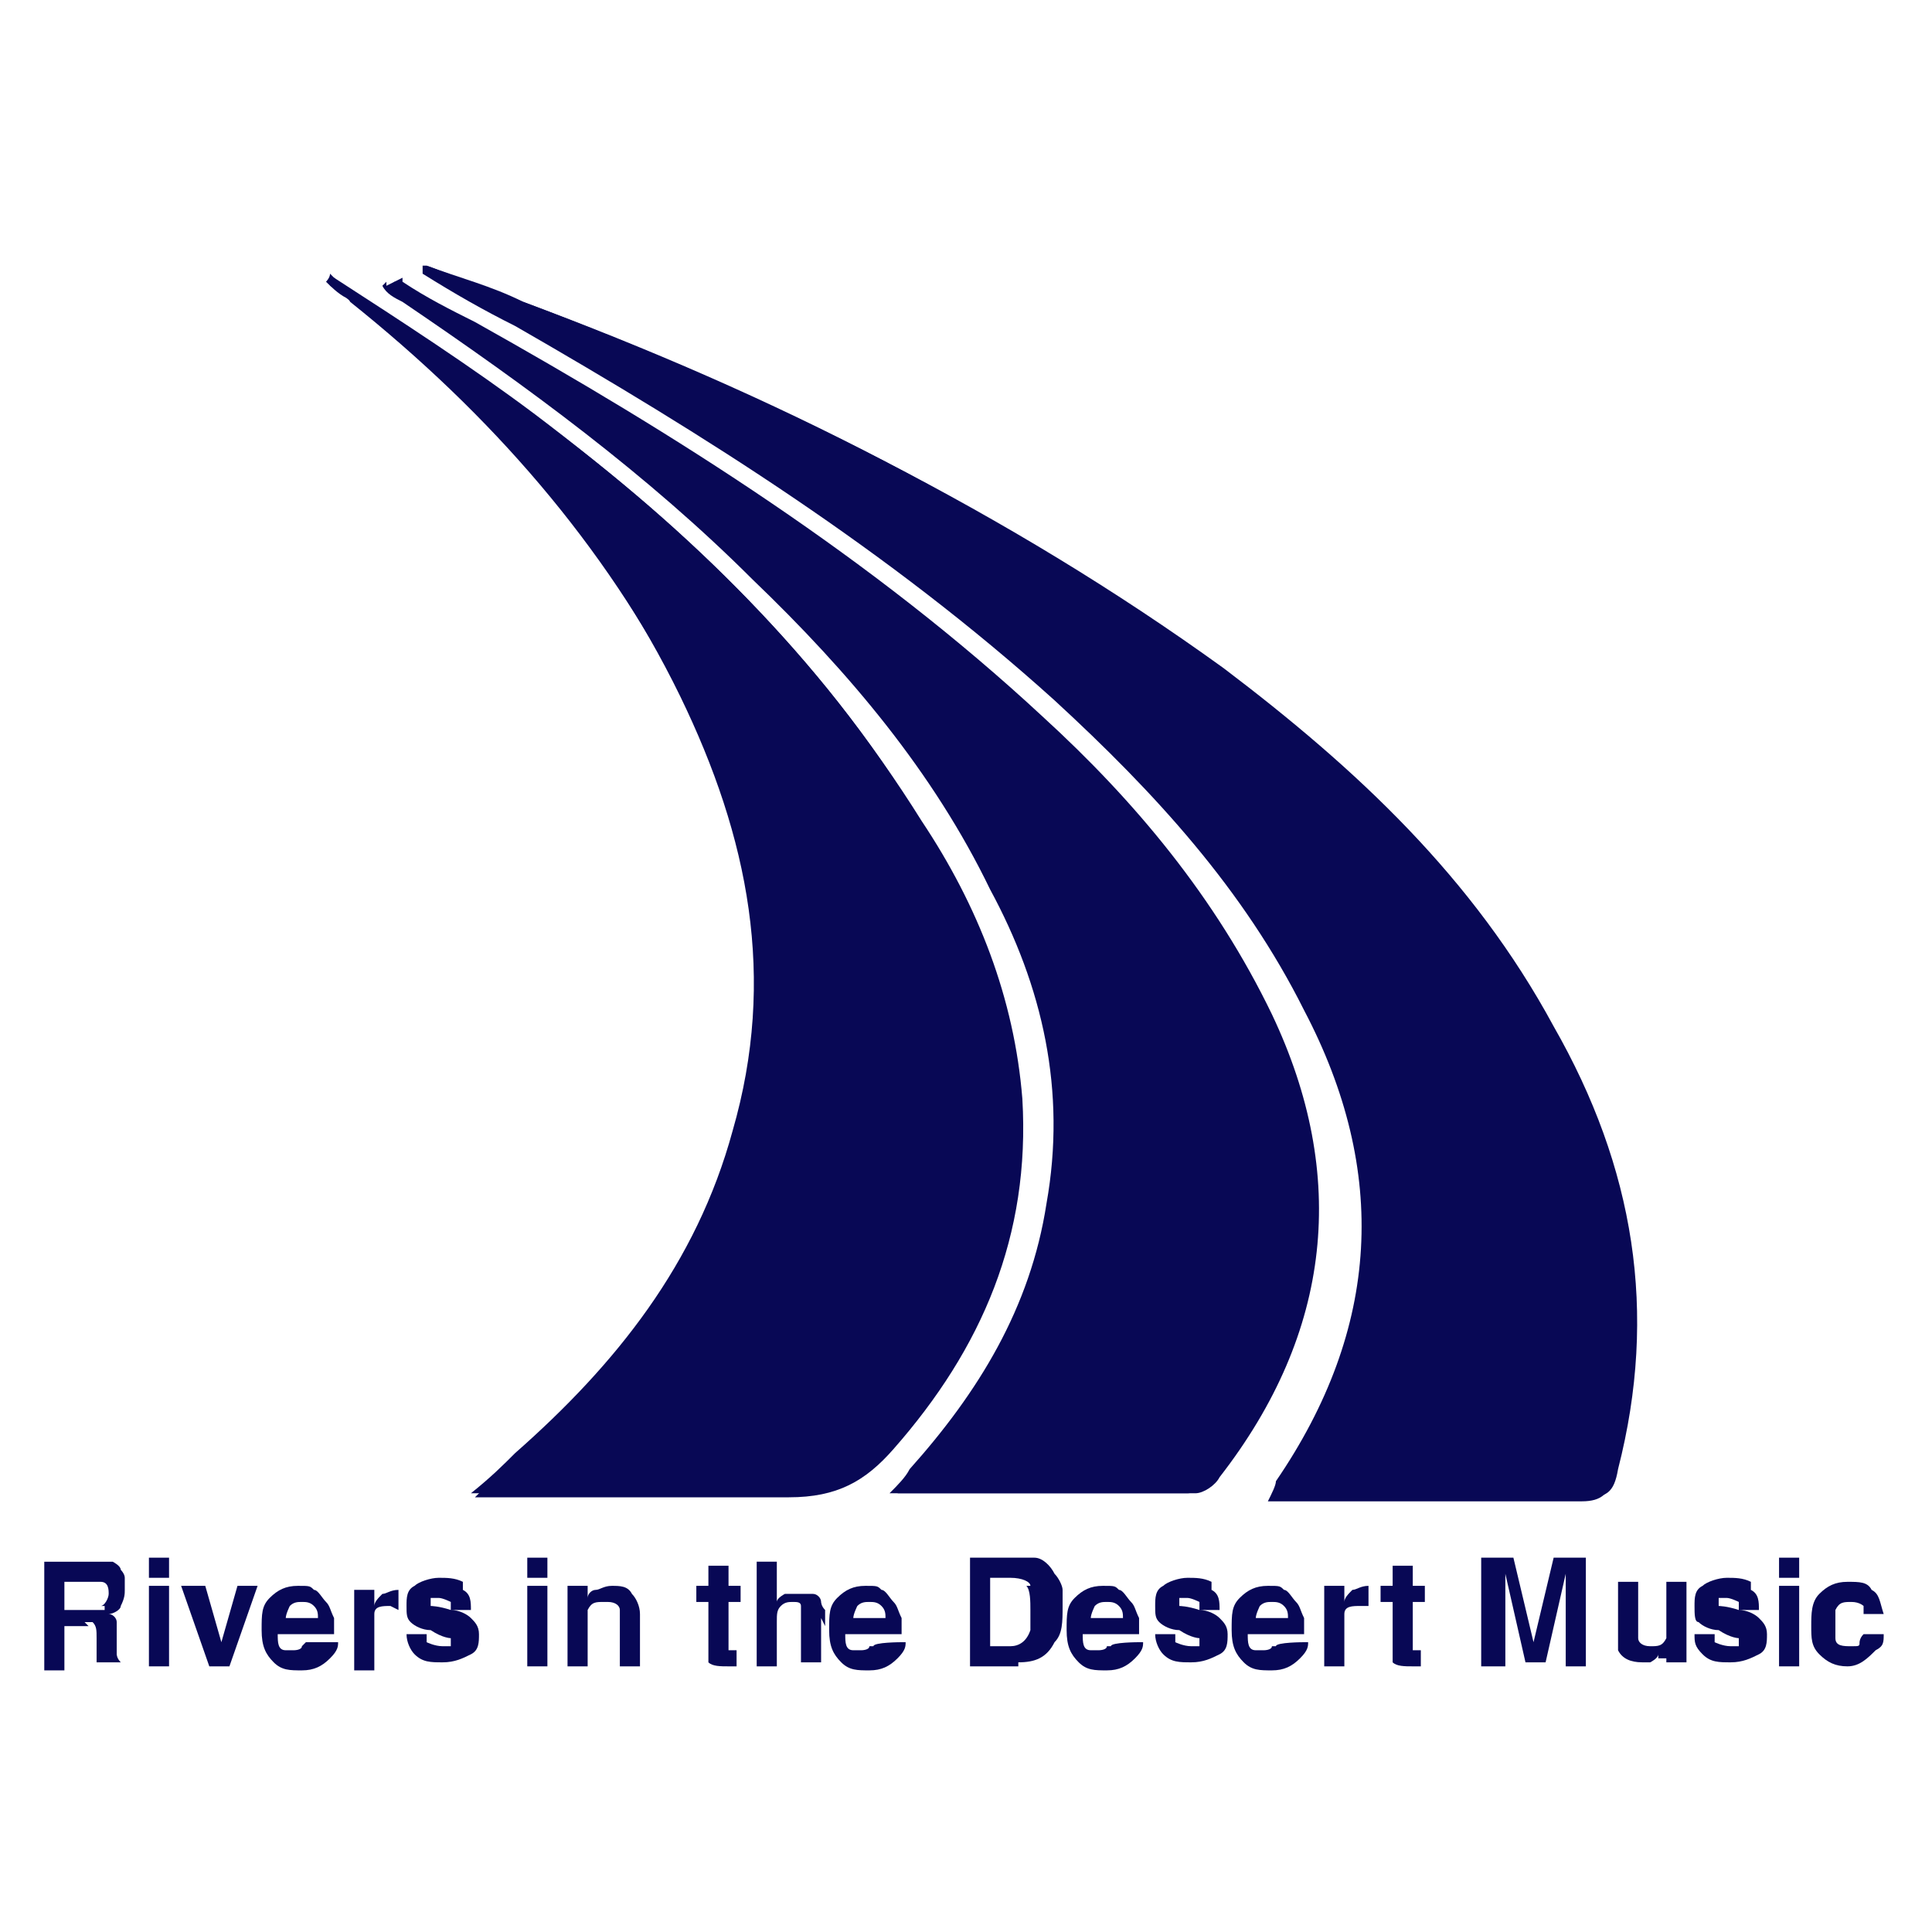 <?xml version="1.0" encoding="UTF-8"?>
<svg data-bbox="1.1 6.6 45.7 34.9" viewBox="0 0 48 48" height="48" width="48" xmlns="http://www.w3.org/2000/svg" data-type="color">
    <g>
        <path d="M10.6 6.6c.8.5 1.5 1 2.3 1.4 4.8 2.6 9.3 5.6 13.4 9.3 2.5 2.2 4.7 4.7 6.2 7.7 2 4.1 1.8 8-.7 11.7 0 .1-.1.2-.2.5h7.8c.5 0 .7-.1.8-.7 1-3.9.4-7.5-1.6-11-2-3.7-4.9-6.4-8.2-8.9C25 12.7 19.1 9.8 13 7.5z" fill="#080855" data-color="1"/>
        <path d="M8.3 6.9s-.1.1-.1.2c.2.1.4.2.5.4 3.5 2.8 6.3 6 8.3 9.9 1.7 3.4 2.3 7 1.3 10.8-1 3.2-3 5.7-5.4 8-.4.3-.7.6-1.1 1h7.8c1.2 0 1.9-.4 2.6-1.2 2.2-2.5 3.4-5.3 3.2-8.7-.2-2.5-1.1-4.8-2.5-6.9-2.5-4-5.7-7.2-9.5-10-1.6-1.2-3.3-2.3-5-3.4Z" fill="#080855" data-color="1"/>
        <path d="m9.8 7-.1.1c.2.1.4.2.5.4q4.65 3 8.7 6.9c2.3 2.3 4.4 4.7 5.9 7.7 1.2 2.5 1.8 5.1 1.4 7.8-.4 2.6-1.7 4.7-3.4 6.6-.1.2-.3.4-.5.6h7.4c.2 0 .5-.2.6-.4 2.8-3.6 3.2-7.5 1.3-11.5-1.4-2.9-3.4-5.3-5.7-7.4-4.2-3.9-9.1-7-14.1-9.8-.6-.3-1.2-.6-1.8-1v-.1Z" fill="#080855" data-color="1"/>
        <path d="M10.6 6.6c.8.3 1.6.5 2.4.9 6.2 2.3 12 5.2 17.3 9.2 3.3 2.5 6.2 5.3 8.2 8.9 1.9 3.5 2.5 7.1 1.6 11-.1.5-.3.7-.8.7h-7.8c.1-.2.2-.4.2-.5 2.6-3.8 2.8-7.7.7-11.7-1.5-3-3.7-5.4-6.2-7.7-4.1-3.7-8.7-6.6-13.4-9.3-.8-.4-1.5-.8-2.3-1.3v-.2z" fill="#080855" data-color="1"/>
        <path d="M8.3 6.9c1.7 1.1 3.4 2.2 5 3.4 3.7 2.8 7.1 6 9.5 10 1.3 2.2 2.3 4.4 2.5 6.9.2 3.4-1 6.2-3.2 8.7-.7.8-1.5 1.3-2.6 1.2-2.3-.1-4.7 0-7.1 0h-.7c.5-.4.8-.7 1.1-1 2.5-2.2 4.5-4.7 5.4-8 1.1-3.8.4-7.3-1.3-10.8-1.9-3.9-4.8-7.2-8.3-9.9-.2-.1-.4-.3-.5-.4 0 0 .1-.1.1-.2Z" fill="#080855" data-color="1"/>
        <path d="M9.8 7c.6.3 1.2.6 1.8 1 5.1 2.8 9.9 5.8 14.1 9.8 2.3 2.2 4.4 4.5 5.7 7.4 1.9 4.1 1.6 8-1.3 11.5-.1.2-.4.4-.6.4h-7.4c.2-.2.4-.4.5-.6 1.7-1.9 3-4 3.4-6.6.5-2.8-.1-5.4-1.4-7.8-1.4-2.9-3.5-5.4-5.9-7.7-2.6-2.6-5.6-4.8-8.7-6.9-.2-.1-.4-.2-.5-.4l.1-.1v.1Z" fill="#080855" data-color="1"/>
        <path d="M2.2 40.4h-.6v1.1h-.5v-2.7h1.7s.2.1.2.2c0 0 .1.1.1.2v.3c0 .1 0 .2-.1.4 0 .1-.2.2-.3.2.1 0 .2.1.2.2v.8s0 .1.1.2h-.6v-.6c0-.2 0-.3-.1-.4h-.4.2Zm.3-.5c.1 0 .2-.2.2-.3s0-.3-.2-.3h-.9v.7h1v-.1Z" fill="#080855" data-color="1"/>
        <path d="M4.2 38.7v.5h-.5v-.5zm0 .7v2h-.5v-2z" fill="#080855" data-color="1"/>
        <path d="M4.5 39.4h.6l.4 1.4.4-1.4h.5l-.7 2h-.5z" fill="#080855" data-color="1"/>
        <path d="M8.4 40.8c0 .1 0 .2-.2.4s-.4.3-.7.3-.5 0-.7-.2-.3-.4-.3-.8 0-.6.2-.8.4-.3.7-.3.3 0 .4.1c.1 0 .2.2.3.3s.1.2.2.4v.4H6.9c0 .2 0 .4.2.4h.2s.2 0 .2-.1l.1-.1h.7Zm-.5-.6c0-.1 0-.2-.1-.3s-.2-.1-.3-.1-.2 0-.3.1c0 0-.1.2-.1.3z" fill="#080855" data-color="1"/>
        <path d="M9.7 39.9c-.2 0-.4 0-.4.2v1.4h-.5v-2h.5v.4c0-.1.1-.2.2-.3.1 0 .2-.1.4-.1v.5h-.1.1Z" fill="#080855" data-color="1"/>
        <path d="M11.5 39.5c.2.1.2.3.2.5h-.5v-.2s-.2-.1-.3-.1h-.2v.2s.2 0 .5.1c.2 0 .4.1.5.2s.2.2.2.4 0 .4-.2.5-.4.2-.7.2-.5 0-.7-.2c-.1-.1-.2-.3-.2-.5h.5v.2s.2.1.4.1h.2v-.2s-.2 0-.5-.2c-.2 0-.4-.1-.5-.2s-.1-.2-.1-.4 0-.4.2-.5c.1-.1.4-.2.6-.2s.4 0 .6.1Z" fill="#080855" data-color="1"/>
        <path d="M13.6 38.7v.5h-.5v-.5zm0 .7v2h-.5v-2z" fill="#080855" data-color="1"/>
        <path d="M15 39.8c-.2 0-.3 0-.4.2v1.4h-.5v-2h.5v.3c0-.1.1-.2.2-.2s.2-.1.4-.1.4 0 .5.2c.1.1.2.3.2.5v1.3h-.5V40c0-.1-.1-.2-.3-.2Z" fill="#080855" data-color="1"/>
        <path d="M18.3 41v.4h-.2c-.2 0-.4 0-.5-.1v-1.5h-.3v-.4h.3v-.5h.5v.5h.3v.4h-.3V41zc.1 0 0 0 0 0" fill="#080855" data-color="1"/>
        <path d="M20.4 40.2v1.1h-.5v-1.4c0-.1-.1-.1-.2-.1s-.2 0-.3.1-.1.2-.1.4v1.1h-.5v-2.6h.5v1c0-.1.2-.2.2-.2h.7c.1 0 .2.1.2.2 0 0 0 .1.1.2v.4Z" fill="#080855" data-color="1"/>
        <path d="M22.5 40.8c0 .1 0 .2-.2.4s-.4.3-.7.3-.5 0-.7-.2-.3-.4-.3-.8 0-.6.2-.8.4-.3.7-.3.3 0 .4.1c.1 0 .2.2.3.3s.1.2.2.4v.4H21c0 .2 0 .4.2.4h.2s.2 0 .2-.1h.1c0-.1.7-.1.7-.1Zm-.5-.6c0-.1 0-.2-.1-.3s-.2-.1-.3-.1-.2 0-.3.1c0 0-.1.2-.1.3z" fill="#080855" data-color="1"/>
        <path d="M25.2 41.4h-1.1v-2.7h1.6c.2 0 .4.2.5.4.1.1.2.3.2.4v.4c0 .4 0 .7-.2.9-.2.4-.5.5-.9.5v.1Zm.4-2c0-.1-.2-.2-.5-.2h-.5v1.7h.5c.2 0 .4-.1.5-.4V40c0-.2 0-.5-.1-.6z" fill="#080855" data-color="1"/>
        <path d="M28.4 40.8c0 .1 0 .2-.2.4s-.4.3-.7.3-.5 0-.7-.2-.3-.4-.3-.8 0-.6.2-.8.4-.3.7-.3.3 0 .4.1c.1 0 .2.2.3.3s.1.2.2.4v.4h-1.4c0 .2 0 .4.2.4h.2s.2 0 .2-.1h.1c0-.1.7-.1.7-.1Zm-.5-.6c0-.1 0-.2-.1-.3s-.2-.1-.3-.1-.2 0-.3.1c0 0-.1.2-.1.3z" fill="#080855" data-color="1"/>
        <path d="M30.1 39.5c.2.1.2.3.2.5h-.5v-.2s-.2-.1-.3-.1h-.2v.2s.2 0 .5.1c.2 0 .4.1.5.2s.2.2.2.4 0 .4-.2.5-.4.2-.7.2-.5 0-.7-.2c-.1-.1-.2-.3-.2-.5h.5v.2s.2.1.4.1h.2v-.2s-.2 0-.5-.2c-.2 0-.4-.1-.5-.2s-.1-.2-.1-.4 0-.4.2-.5c.1-.1.4-.2.6-.2s.4 0 .6.1Z" fill="#080855" data-color="1"/>
        <path d="M32.5 40.8c0 .1 0 .2-.2.4s-.4.3-.7.3-.5 0-.7-.2-.3-.4-.3-.8 0-.6.2-.8.4-.3.7-.3.3 0 .4.1c.1 0 .2.2.3.3s.1.2.2.4v.4H31c0 .2 0 .4.2.4h.2s.2 0 .2-.1h.1c0-.1.7-.1.7-.1Zm-.5-.6c0-.1 0-.2-.1-.3s-.2-.1-.3-.1-.2 0-.3.1c0 0-.1.2-.1.3z" fill="#080855" data-color="1"/>
        <path d="M33.8 39.9c-.2 0-.4 0-.4.2v1.3h-.5v-2h.5v.4c0-.1.1-.2.2-.3.1 0 .2-.1.4-.1v.5h-.1.1Z" fill="#080855" data-color="1"/>
        <path d="M35.3 41v.4h-.2c-.2 0-.4 0-.5-.1v-1.5h-.3v-.4h.3v-.5h.5v.5h.3v.4h-.3V41zc.1 0 0 0 0 0" fill="#080855" data-color="1"/>
        <path d="M37.3 41.4h-.5v-2.7h.8l.5 2.1.5-2.1h.8v2.7h-.5v-2.3l-.5 2.2h-.5l-.5-2.2v2.3Z" fill="#080855" data-color="1"/>
        <path d="M41.2 41.1c0 .1-.2.2-.2.2h-.2q-.45 0-.6-.3v-1.7h.5v1.4c0 .1.1.2.3.2s.3 0 .4-.2v-1.4h.5v2h-.5V41v.2h-.2Z" fill="#080855" data-color="1"/>
        <path d="M43.5 39.5c.2.1.2.3.2.5h-.5v-.2s-.2-.1-.3-.1h-.2v.2s.2 0 .5.1c.2 0 .4.1.5.2s.2.2.2.4 0 .4-.2.5-.4.2-.7.2-.5 0-.7-.2-.2-.3-.2-.5h.5v.2s.2.1.4.1h.2v-.2s-.2 0-.5-.2c-.2 0-.4-.1-.5-.2-.1 0-.1-.2-.1-.4s0-.4.2-.5c.1-.1.4-.2.6-.2s.4 0 .6.1Z" fill="#080855" data-color="1"/>
        <path d="M44.7 38.7v.5h-.5v-.5zm0 .7v2h-.5v-2z" fill="#080855" data-color="1"/>
        <path d="M46.8 40.1h-.5v-.2s-.1-.1-.3-.1-.3 0-.4.2v.7c0 .2.2.2.4.2s.2 0 .2-.1c0 0 0-.1.1-.2h.5c0 .2 0 .3-.2.4-.2.2-.4.4-.7.4s-.5-.1-.7-.3-.2-.4-.2-.7 0-.6.2-.8.4-.3.7-.3.5 0 .6.2c.2.1.2.3.3.6" fill="#080855" data-color="1"/>
    </g>
</svg>
